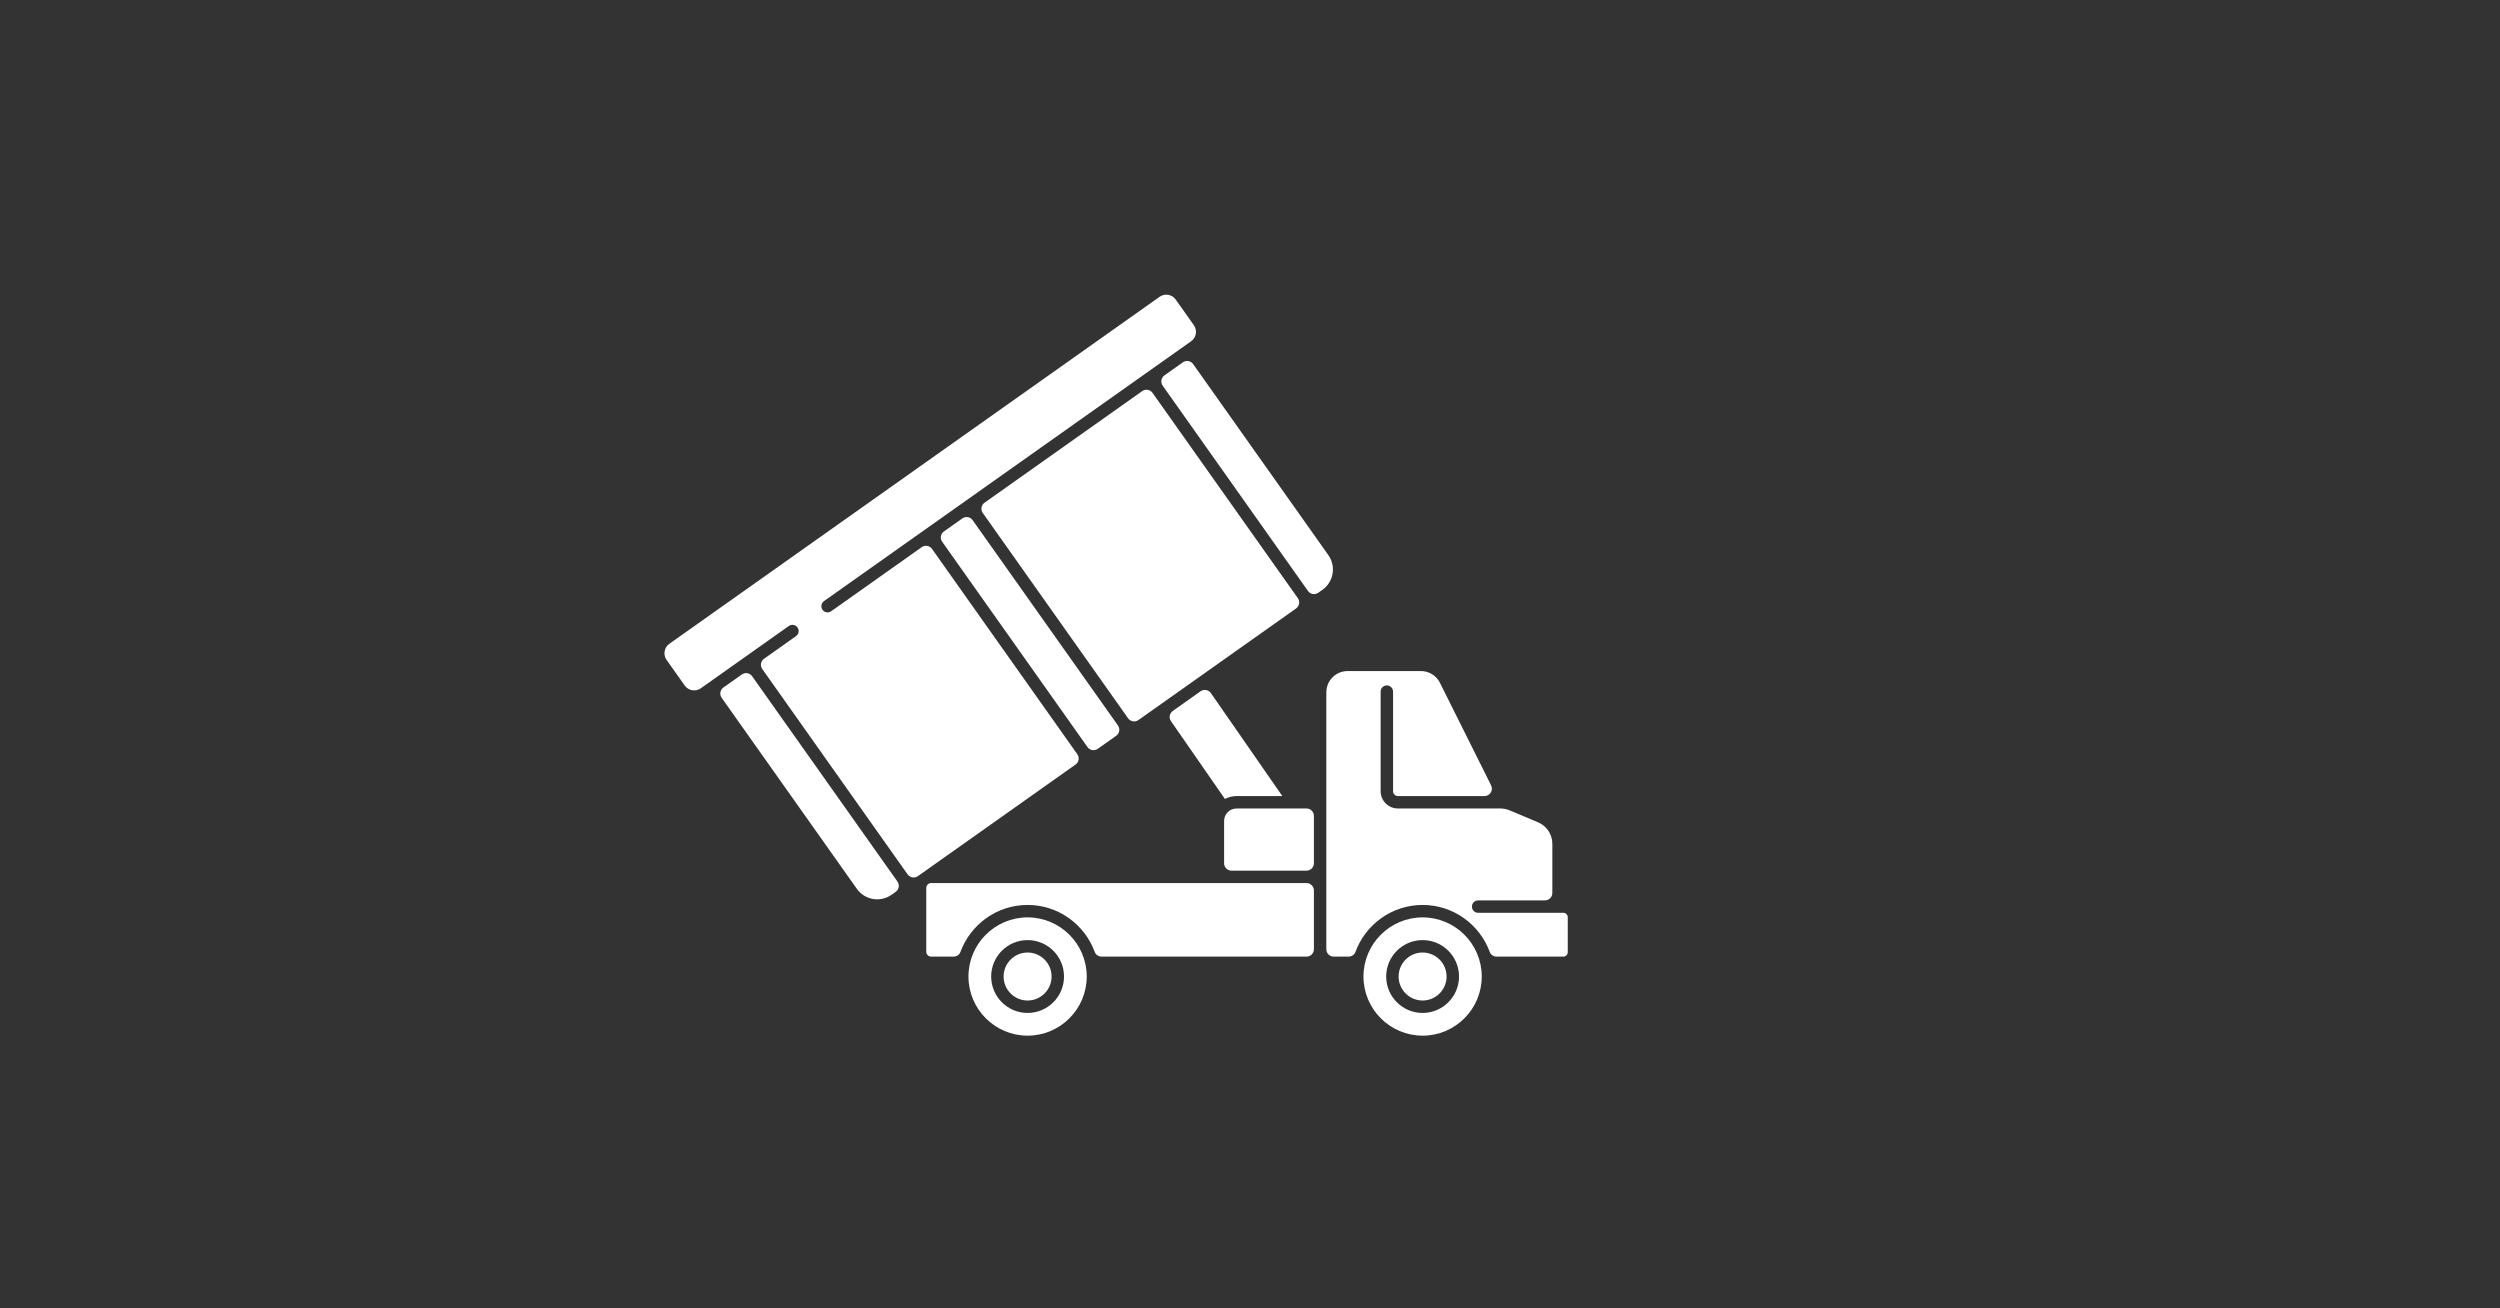 <svg xmlns="http://www.w3.org/2000/svg" xmlns:xlink="http://www.w3.org/1999/xlink" width="1200" zoomAndPan="magnify" viewBox="0 0 900 471" height="628" preserveAspectRatio="xMidYMid meet" version="1.2"><rect x="0" y="0" width="900" height="471" fill="#333333" stroke="none"/><defs><clipPath id="366f149976"><path d="M 490.832 330.23 L 533.426 330.23 L 533.426 372.836 L 490.832 372.836 Z M 490.832 330.23 "/></clipPath><clipPath id="31c2041ea1"><path d="M 477.457 241.562 L 564.391 241.562 L 564.391 344.43 L 477.457 344.43 Z M 477.457 241.562 "/></clipPath><clipPath id="356550c96b"><path d="M 348.578 330.23 L 391.262 330.23 L 391.262 372.836 L 348.578 372.836 Z M 348.578 330.23 "/></clipPath></defs><g id="ca0c1dc7d2"><path style=" stroke:none;fill-rule:nonzero;fill:#ffffff;fill-opacity:1;" d="M 402.465 261.172 L 350.152 187.262 C 349.305 186.059 347.645 185.777 346.445 186.625 L 339.812 191.32 C 338.617 192.168 338.332 193.824 339.18 195.027 L 391.496 268.938 C 392.344 270.137 394 270.422 395.199 269.57 L 401.832 264.879 C 403.031 264.031 403.312 262.371 402.465 261.172 "/><path style=" stroke:none;fill-rule:nonzero;fill:#ffffff;fill-opacity:1;" d="M 418.562 138.84 L 470.879 212.754 C 471.727 213.949 473.387 214.234 474.582 213.383 L 476.074 212.332 C 480.105 209.477 481.062 203.875 478.211 199.844 L 429.535 131.074 C 428.688 129.875 427.027 129.59 425.828 130.438 L 419.199 135.133 C 418 135.98 417.715 137.641 418.562 138.84 "/><path style=" stroke:none;fill-rule:nonzero;fill:#ffffff;fill-opacity:1;" d="M 440.977 287.629 C 442.227 286.965 443.652 286.582 445.164 286.582 L 461.637 286.582 L 435.926 249.52 C 435.082 248.305 433.41 248.012 432.203 248.863 L 422.203 255.945 C 421.012 256.785 420.723 258.43 421.555 259.629 L 440.977 287.629 "/><path style=" stroke:none;fill-rule:nonzero;fill:#ffffff;fill-opacity:1;" d="M 283.988 225.348 C 285 224.633 286.395 224.875 287.105 225.883 C 287.82 226.891 287.582 228.285 286.574 229 L 275.055 237.152 C 273.855 238.004 273.574 239.66 274.422 240.859 L 326.734 314.773 C 327.582 315.973 329.242 316.254 330.441 315.406 L 387.207 275.23 C 388.406 274.379 388.691 272.723 387.84 271.523 L 335.527 197.609 C 334.68 196.41 333.02 196.129 331.82 196.977 L 299.219 220.051 C 298.211 220.766 296.812 220.523 296.102 219.516 C 295.387 218.508 295.625 217.113 296.633 216.398 L 333.23 190.496 L 347.855 180.145 L 428.793 122.859 C 429.699 122.219 430.305 121.258 430.492 120.164 C 430.676 119.07 430.426 117.969 429.785 117.059 L 423.258 107.84 C 421.934 105.965 419.332 105.52 417.461 106.848 L 240.965 231.766 C 240.055 232.41 239.453 233.367 239.266 234.461 C 239.078 235.555 239.328 236.66 239.969 237.566 L 246.496 246.789 C 247.824 248.664 250.422 249.105 252.297 247.777 L 283.988 225.348 "/><path style=" stroke:none;fill-rule:nonzero;fill:#ffffff;fill-opacity:1;" d="M 320.957 322.117 L 322.449 321.062 C 323.648 320.215 323.93 318.555 323.082 317.359 L 270.77 243.445 C 269.918 242.246 268.262 241.961 267.062 242.812 L 260.43 247.504 C 259.23 248.352 258.949 250.012 259.797 251.211 L 308.469 319.98 C 311.324 324.012 316.93 324.973 320.957 322.117 "/><path style=" stroke:none;fill-rule:nonzero;fill:#ffffff;fill-opacity:1;" d="M 409.824 259.223 L 466.59 219.043 C 467.789 218.195 468.074 216.535 467.223 215.336 L 414.91 141.426 C 414.062 140.227 412.402 139.941 411.207 140.789 L 354.438 180.969 C 353.238 181.816 352.957 183.477 353.805 184.676 L 406.117 258.586 C 406.965 259.785 408.625 260.07 409.824 259.223 "/><path style=" stroke:none;fill-rule:nonzero;fill:#ffffff;fill-opacity:1;" d="M 465.914 291.059 L 445.164 291.059 C 442.688 291.059 440.676 293.066 440.676 295.547 L 440.676 310.773 C 440.676 312.242 441.867 313.434 443.336 313.434 L 470.348 313.434 C 471.816 313.434 473.008 312.242 473.008 310.773 L 473.008 293.719 C 473.008 292.25 471.816 291.059 470.348 291.059 L 465.918 291.059 C 465.914 291.059 465.914 291.059 465.914 291.059 "/><g clip-rule="nonzero" clip-path="url(#366f149976)"><path style=" stroke:none;fill-rule:nonzero;fill:#ffffff;fill-opacity:1;" d="M 512.137 364.66 C 504.906 364.66 499.023 358.777 499.023 351.547 C 499.023 344.316 504.906 338.434 512.137 338.434 C 519.367 338.434 525.25 344.316 525.25 351.547 C 525.25 358.777 519.367 364.66 512.137 364.66 Z M 512.137 330.258 C 500.398 330.258 490.848 339.809 490.848 351.547 C 490.848 363.285 500.398 372.836 512.137 372.836 C 523.875 372.836 533.426 363.285 533.426 351.547 C 533.426 339.809 523.875 330.258 512.137 330.258 "/></g><path style=" stroke:none;fill-rule:nonzero;fill:#ffffff;fill-opacity:1;" d="M 512.137 342.91 C 507.375 342.91 503.5 346.785 503.5 351.547 C 503.5 356.309 507.375 360.184 512.137 360.184 C 516.898 360.184 520.773 356.309 520.773 351.547 C 520.773 346.785 516.898 342.91 512.137 342.91 "/><g clip-rule="nonzero" clip-path="url(#31c2041ea1)"><path style=" stroke:none;fill-rule:nonzero;fill:#ffffff;fill-opacity:1;" d="M 562.797 328.613 L 532.129 328.613 C 530.895 328.613 529.891 327.609 529.891 326.375 C 529.891 325.141 530.895 324.137 532.129 324.137 L 556.188 324.137 C 557.656 324.137 558.844 322.945 558.844 321.477 L 558.844 303.773 C 558.844 300.395 556.82 297.348 553.707 296.035 L 543.734 291.84 C 543.73 291.836 543.727 291.836 543.723 291.832 C 542.641 291.375 541.504 291.059 540.332 291.059 L 503.254 291.059 C 499.816 291.059 497.031 288.273 497.031 284.836 L 497.031 248.984 C 497.031 247.75 498.031 246.746 499.266 246.746 C 500.504 246.746 501.504 247.75 501.504 248.984 L 501.504 284.836 C 501.504 285.801 502.289 286.586 503.254 286.586 L 534.422 286.586 C 536.395 286.586 537.684 284.508 536.801 282.738 L 518.379 245.816 C 517.086 243.219 514.43 241.578 511.527 241.578 L 485.137 241.578 C 480.91 241.578 477.48 245.008 477.48 249.234 L 477.48 341.723 C 477.48 343.191 478.672 344.383 480.141 344.383 L 485.488 344.383 C 486.574 344.383 487.578 343.73 487.953 342.711 C 491.57 332.844 501.035 325.781 512.137 325.781 C 523.234 325.781 532.699 332.844 536.316 342.711 C 536.691 343.73 537.695 344.383 538.781 344.383 L 562.797 344.383 C 563.676 344.383 564.391 343.668 564.391 342.789 L 564.391 330.207 C 564.391 329.324 563.676 328.613 562.797 328.613 "/></g><g clip-rule="nonzero" clip-path="url(#356550c96b)"><path style=" stroke:none;fill-rule:nonzero;fill:#ffffff;fill-opacity:1;" d="M 369.934 364.66 C 362.703 364.66 356.82 358.777 356.82 351.547 C 356.82 344.316 362.703 338.434 369.934 338.434 C 377.164 338.434 383.047 344.316 383.047 351.547 C 383.047 358.777 377.164 364.66 369.934 364.66 Z M 369.934 330.258 C 358.195 330.258 348.645 339.809 348.645 351.547 C 348.645 363.285 358.195 372.836 369.934 372.836 C 381.672 372.836 391.223 363.285 391.223 351.547 C 391.223 339.809 381.672 330.258 369.934 330.258 "/></g><path style=" stroke:none;fill-rule:nonzero;fill:#ffffff;fill-opacity:1;" d="M 473.008 320.566 C 473.008 319.098 471.816 317.906 470.348 317.906 L 335.207 317.906 C 334.238 317.906 333.457 318.691 333.457 319.656 L 333.457 342.633 C 333.457 343.598 334.238 344.383 335.207 344.383 L 343.285 344.383 C 344.375 344.383 345.379 343.73 345.75 342.707 C 349.367 332.844 358.832 325.781 369.934 325.781 C 381.035 325.781 390.5 332.844 394.113 342.707 C 394.488 343.73 395.492 344.383 396.582 344.383 L 470.348 344.383 C 471.816 344.383 473.008 343.191 473.008 341.723 L 473.008 320.566 "/><path style=" stroke:none;fill-rule:nonzero;fill:#ffffff;fill-opacity:1;" d="M 369.934 342.91 C 365.168 342.91 361.297 346.785 361.297 351.547 C 361.297 356.309 365.168 360.184 369.934 360.184 C 374.695 360.184 378.57 356.309 378.57 351.547 C 378.57 346.785 374.695 342.91 369.934 342.91 "/></g></svg>